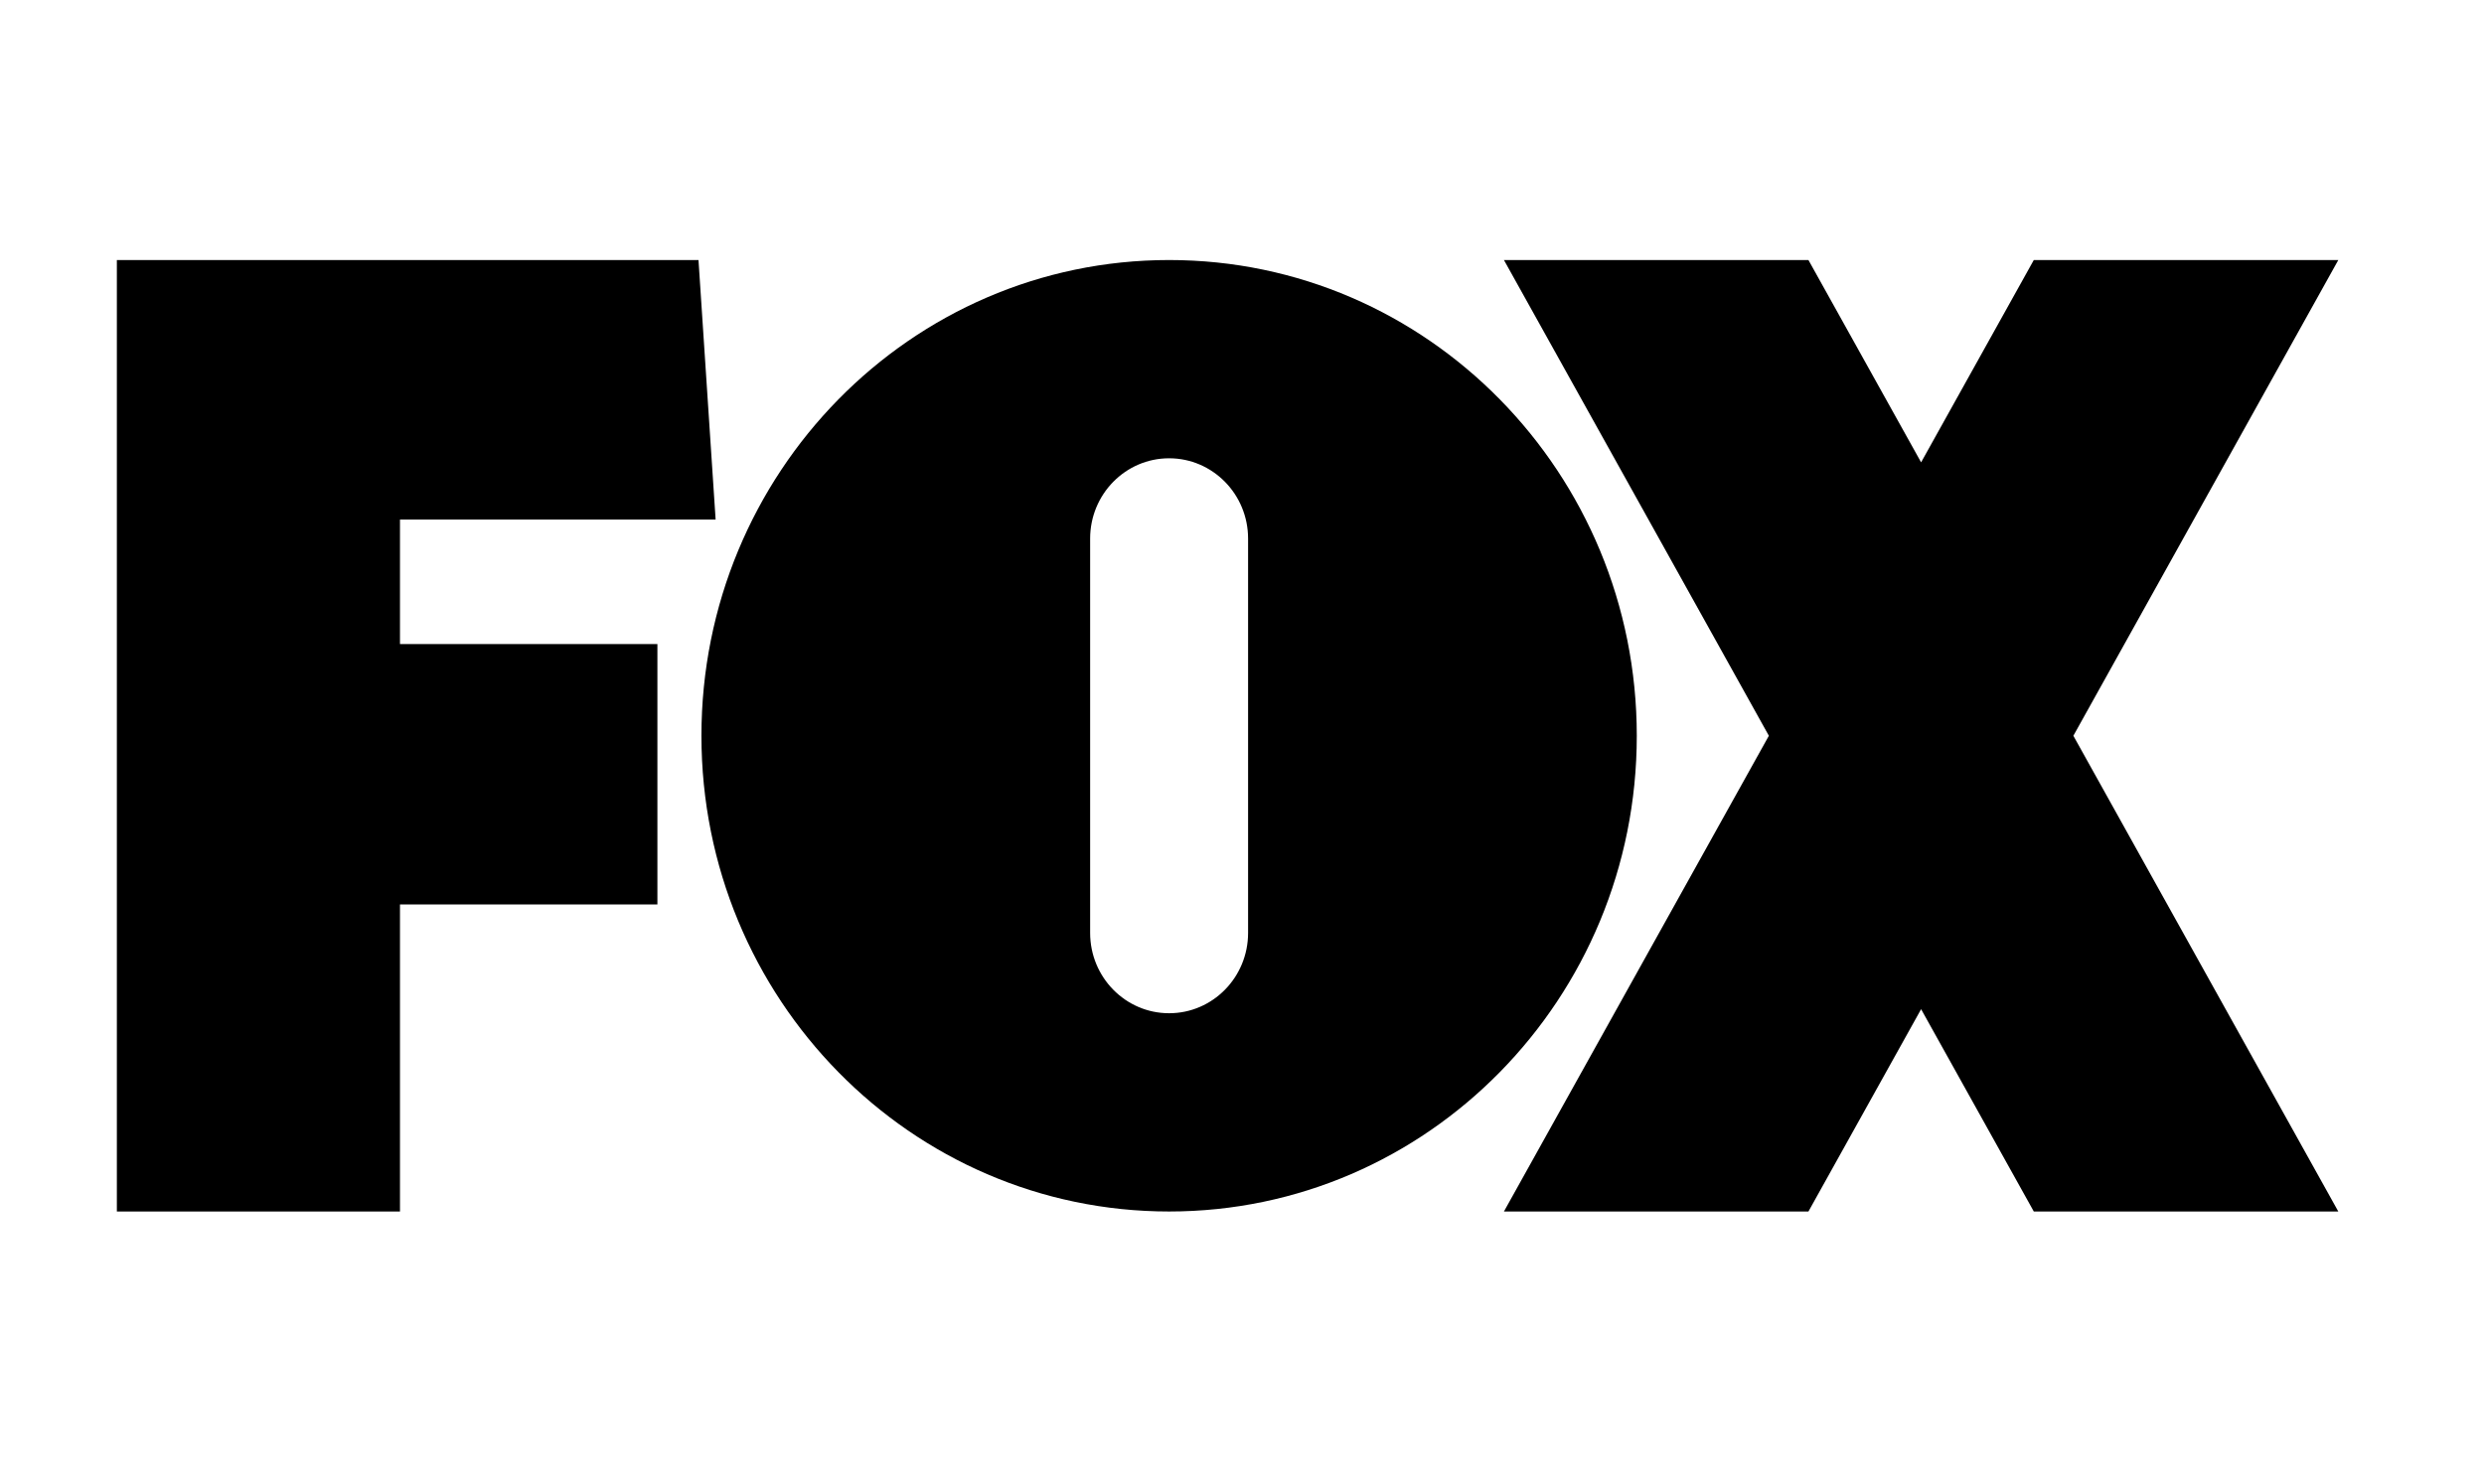 <svg width="87" height="52" viewBox="0 0 87 52" fill="none" xmlns="http://www.w3.org/2000/svg">
<g clip-path="url(#clip0_17835_14576)">
<path d="M71.232 9.11L67.285 16.198L63.339 9.11H52.674L61.953 25.777L52.674 42.444H63.339L67.285 35.356L71.232 42.444H81.897L72.618 25.777L81.897 9.11H71.232Z" fill="black"/>
<path fill-rule="evenodd" clip-rule="evenodd" d="M43.713 32.684V18.87C43.713 17.316 42.475 16.056 40.947 16.056C39.42 16.056 38.181 17.316 38.181 18.87V32.684C38.181 34.238 39.42 35.498 40.947 35.498C42.475 35.498 43.713 34.238 43.713 32.684ZM57.327 25.777C57.327 34.982 49.994 42.444 40.947 42.444C31.901 42.444 24.567 34.982 24.567 25.777C24.567 16.572 31.901 9.11 40.947 9.11C49.994 9.11 57.327 16.572 57.327 25.777Z" fill="black"/>
<path fill-rule="evenodd" clip-rule="evenodd" d="M4.093 42.444V9.11H24.464L25.064 18.202H14.009V22.565H23.025V31.686H14.009V42.444H4.093Z" fill="black"/>
</g>
<defs>
<clipPath id="clip0_17835_14576">
<rect width="78.112" height="39.741" fill="white" transform="translate(4 6.13)"/>
</clipPath>
</defs>
</svg>
